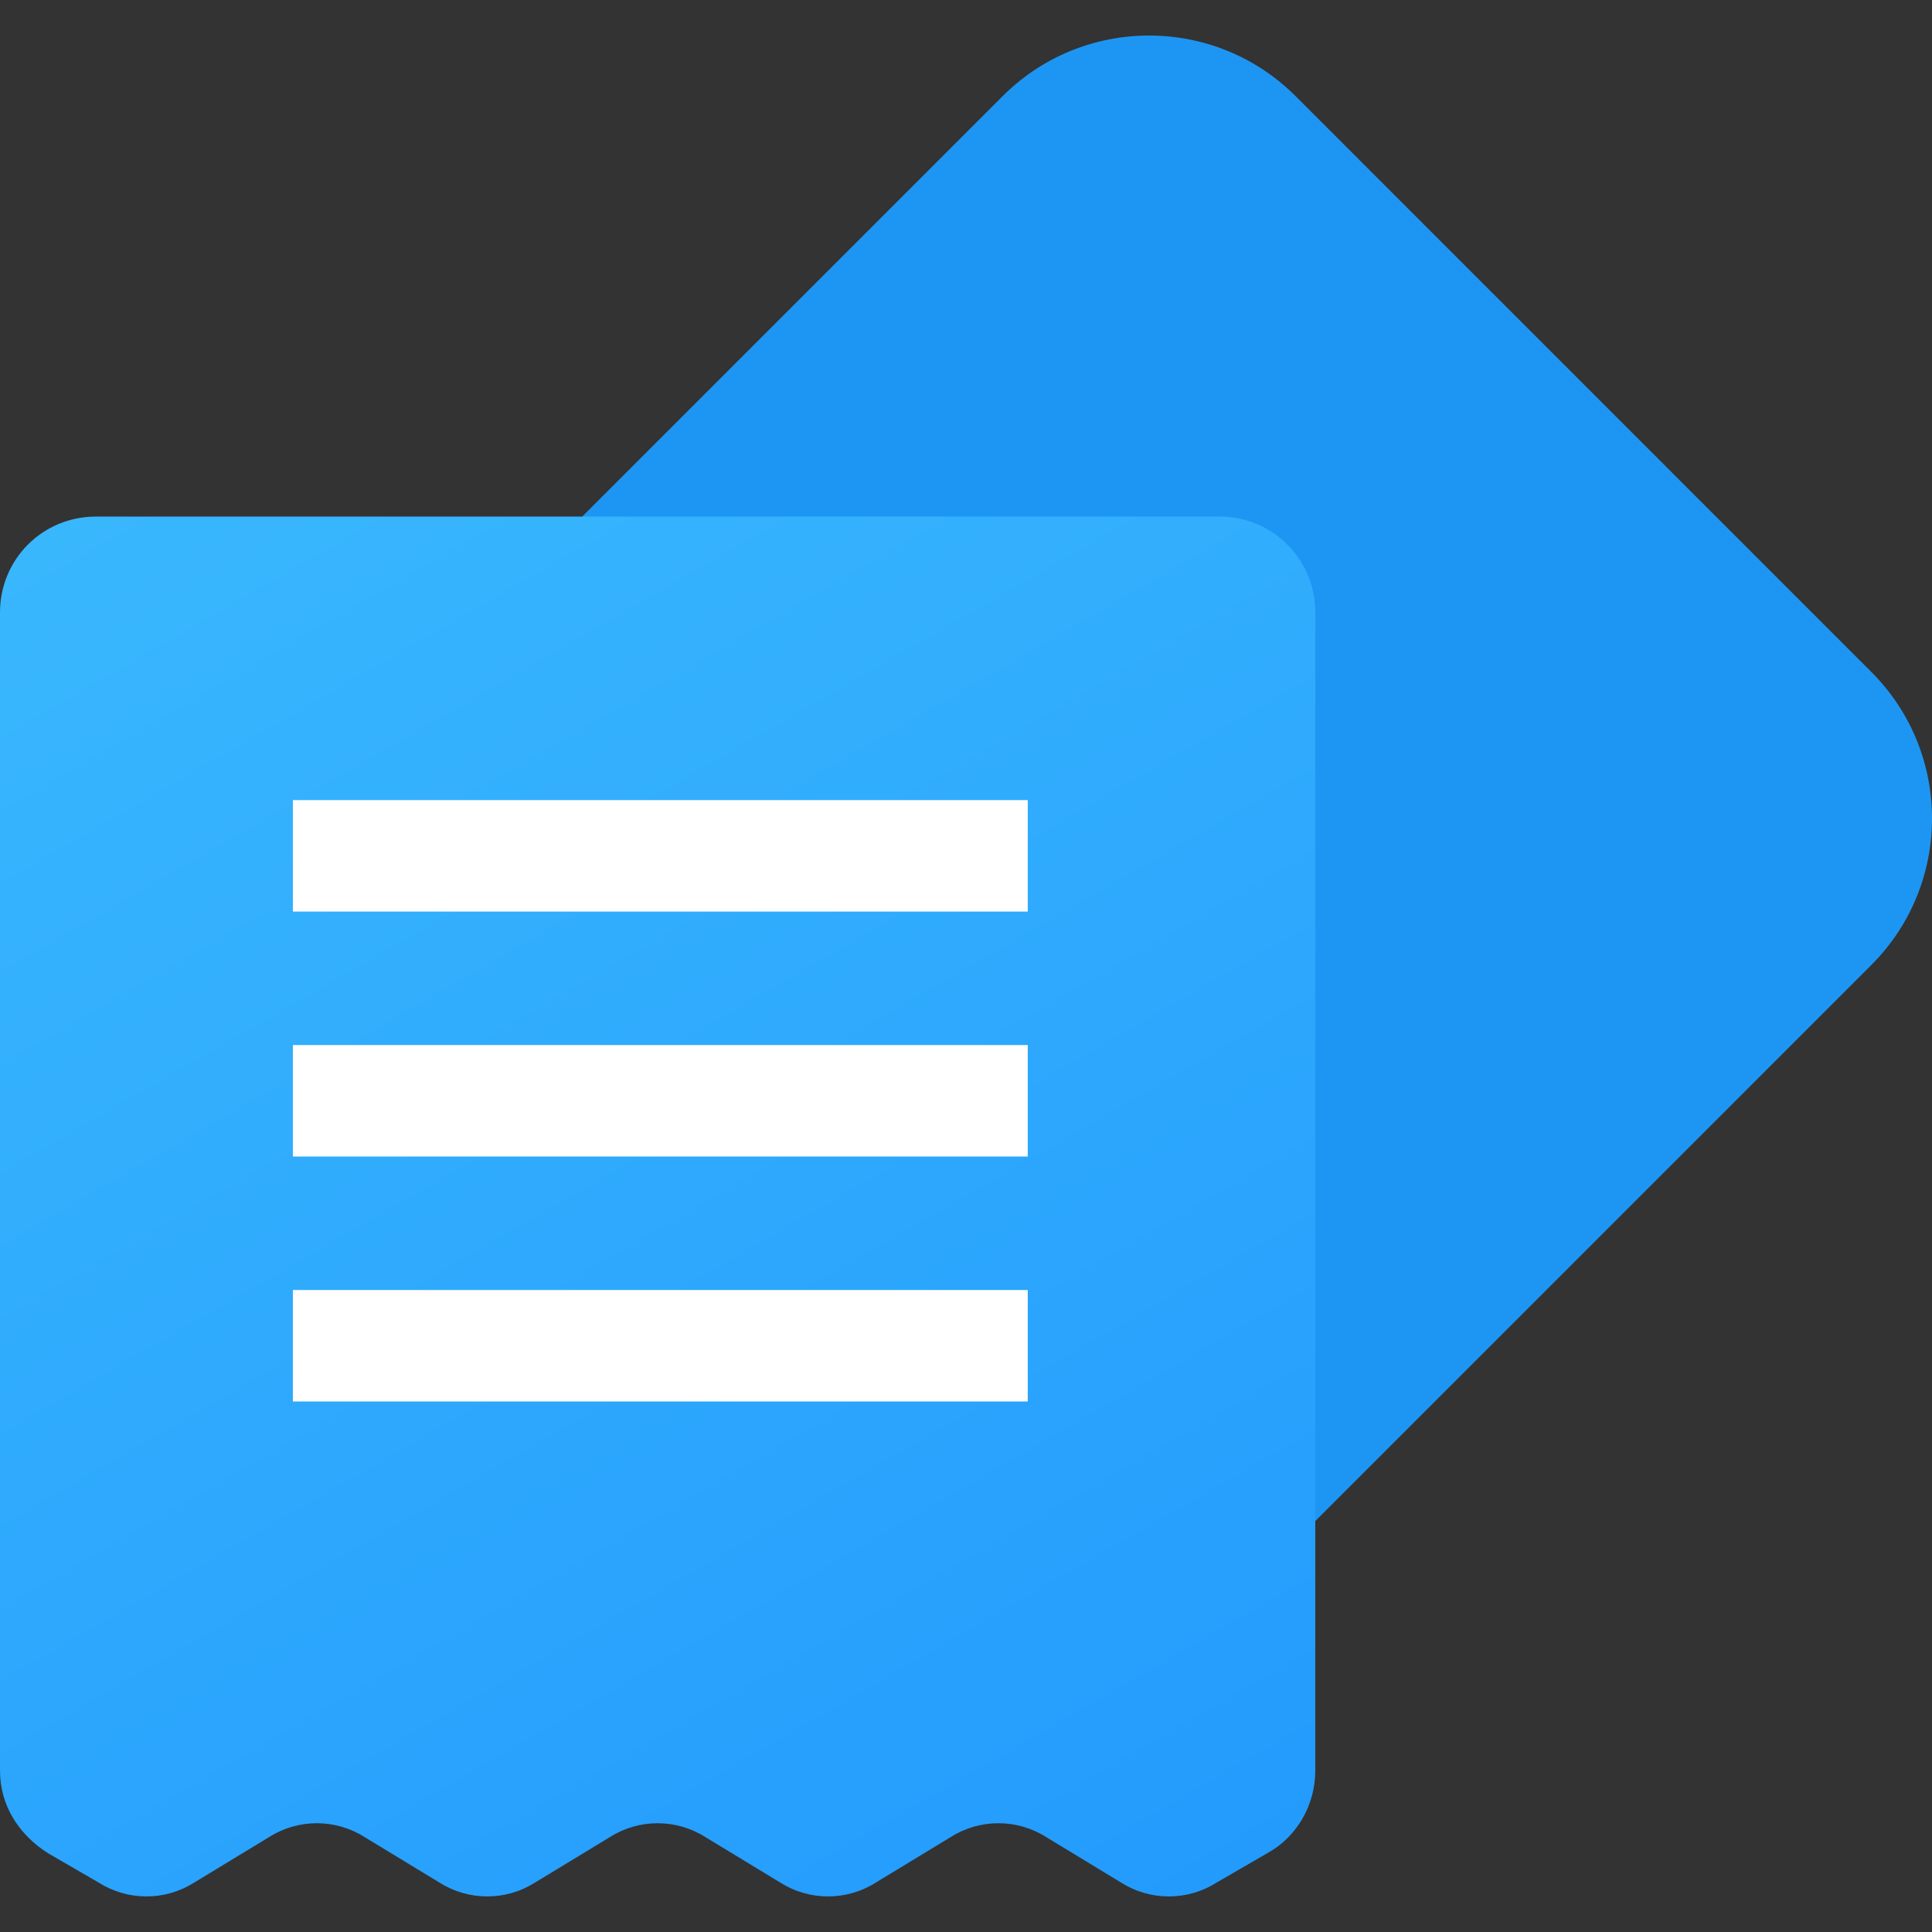 <svg width="52" height="52" viewBox="0 0 52 52" fill="none" xmlns="http://www.w3.org/2000/svg">
<rect x="0" y="0" width="52" height="52" fill="#333333" stroke="none"/>
<path d="M50.369 18.087L34.871 2.588C32.696 0.413 29.161 0.413 26.986 2.588L11.488 18.087C9.313 20.262 9.313 23.796 11.488 25.971L26.986 41.47C29.161 43.645 32.696 43.645 34.871 41.47L50.369 25.971C52.544 23.796 52.544 20.262 50.369 18.087Z" fill="#1D96F3"/>
<path d="M9.818 49.448L11.824 50.667C12.613 51.168 13.616 51.168 14.404 50.667L16.411 49.448C17.199 48.947 18.202 48.947 18.99 49.448L20.997 50.667C21.785 51.168 22.788 51.168 23.577 50.667L25.583 49.448C26.372 48.947 27.375 48.947 28.163 49.448L30.17 50.667C30.958 51.168 31.961 51.168 32.749 50.667L34.111 49.878C34.899 49.448 35.401 48.588 35.401 47.657V16.484C35.401 15.051 34.254 13.904 32.821 13.904H2.58C1.147 13.904 0 15.051 0 16.484V47.657C0 48.588 0.502 49.377 1.29 49.878L2.651 50.667C3.44 51.168 4.443 51.168 5.231 50.667L7.238 49.448C8.026 48.947 9.029 48.947 9.818 49.448Z" fill="url(#paint0_linear_328_1944)"/>
<path d="M7.883 23.035H27.662" stroke="white" stroke-width="3" stroke-miterlimit="10"/>
<path d="M7.883 29.628H27.662" stroke="white" stroke-width="3" stroke-miterlimit="10"/>
<path d="M7.883 36.221H27.662" stroke="white" stroke-width="3" stroke-miterlimit="10"/>
<defs>
<linearGradient id="paint0_linear_328_1944" x1="29.614" y1="52.553" x2="5.944" y2="11.555" gradientUnits="userSpaceOnUse">
<stop stop-color="#239BFD"/>
<stop offset="1" stop-color="#39B7FD"/>
</linearGradient>
</defs>
</svg>
